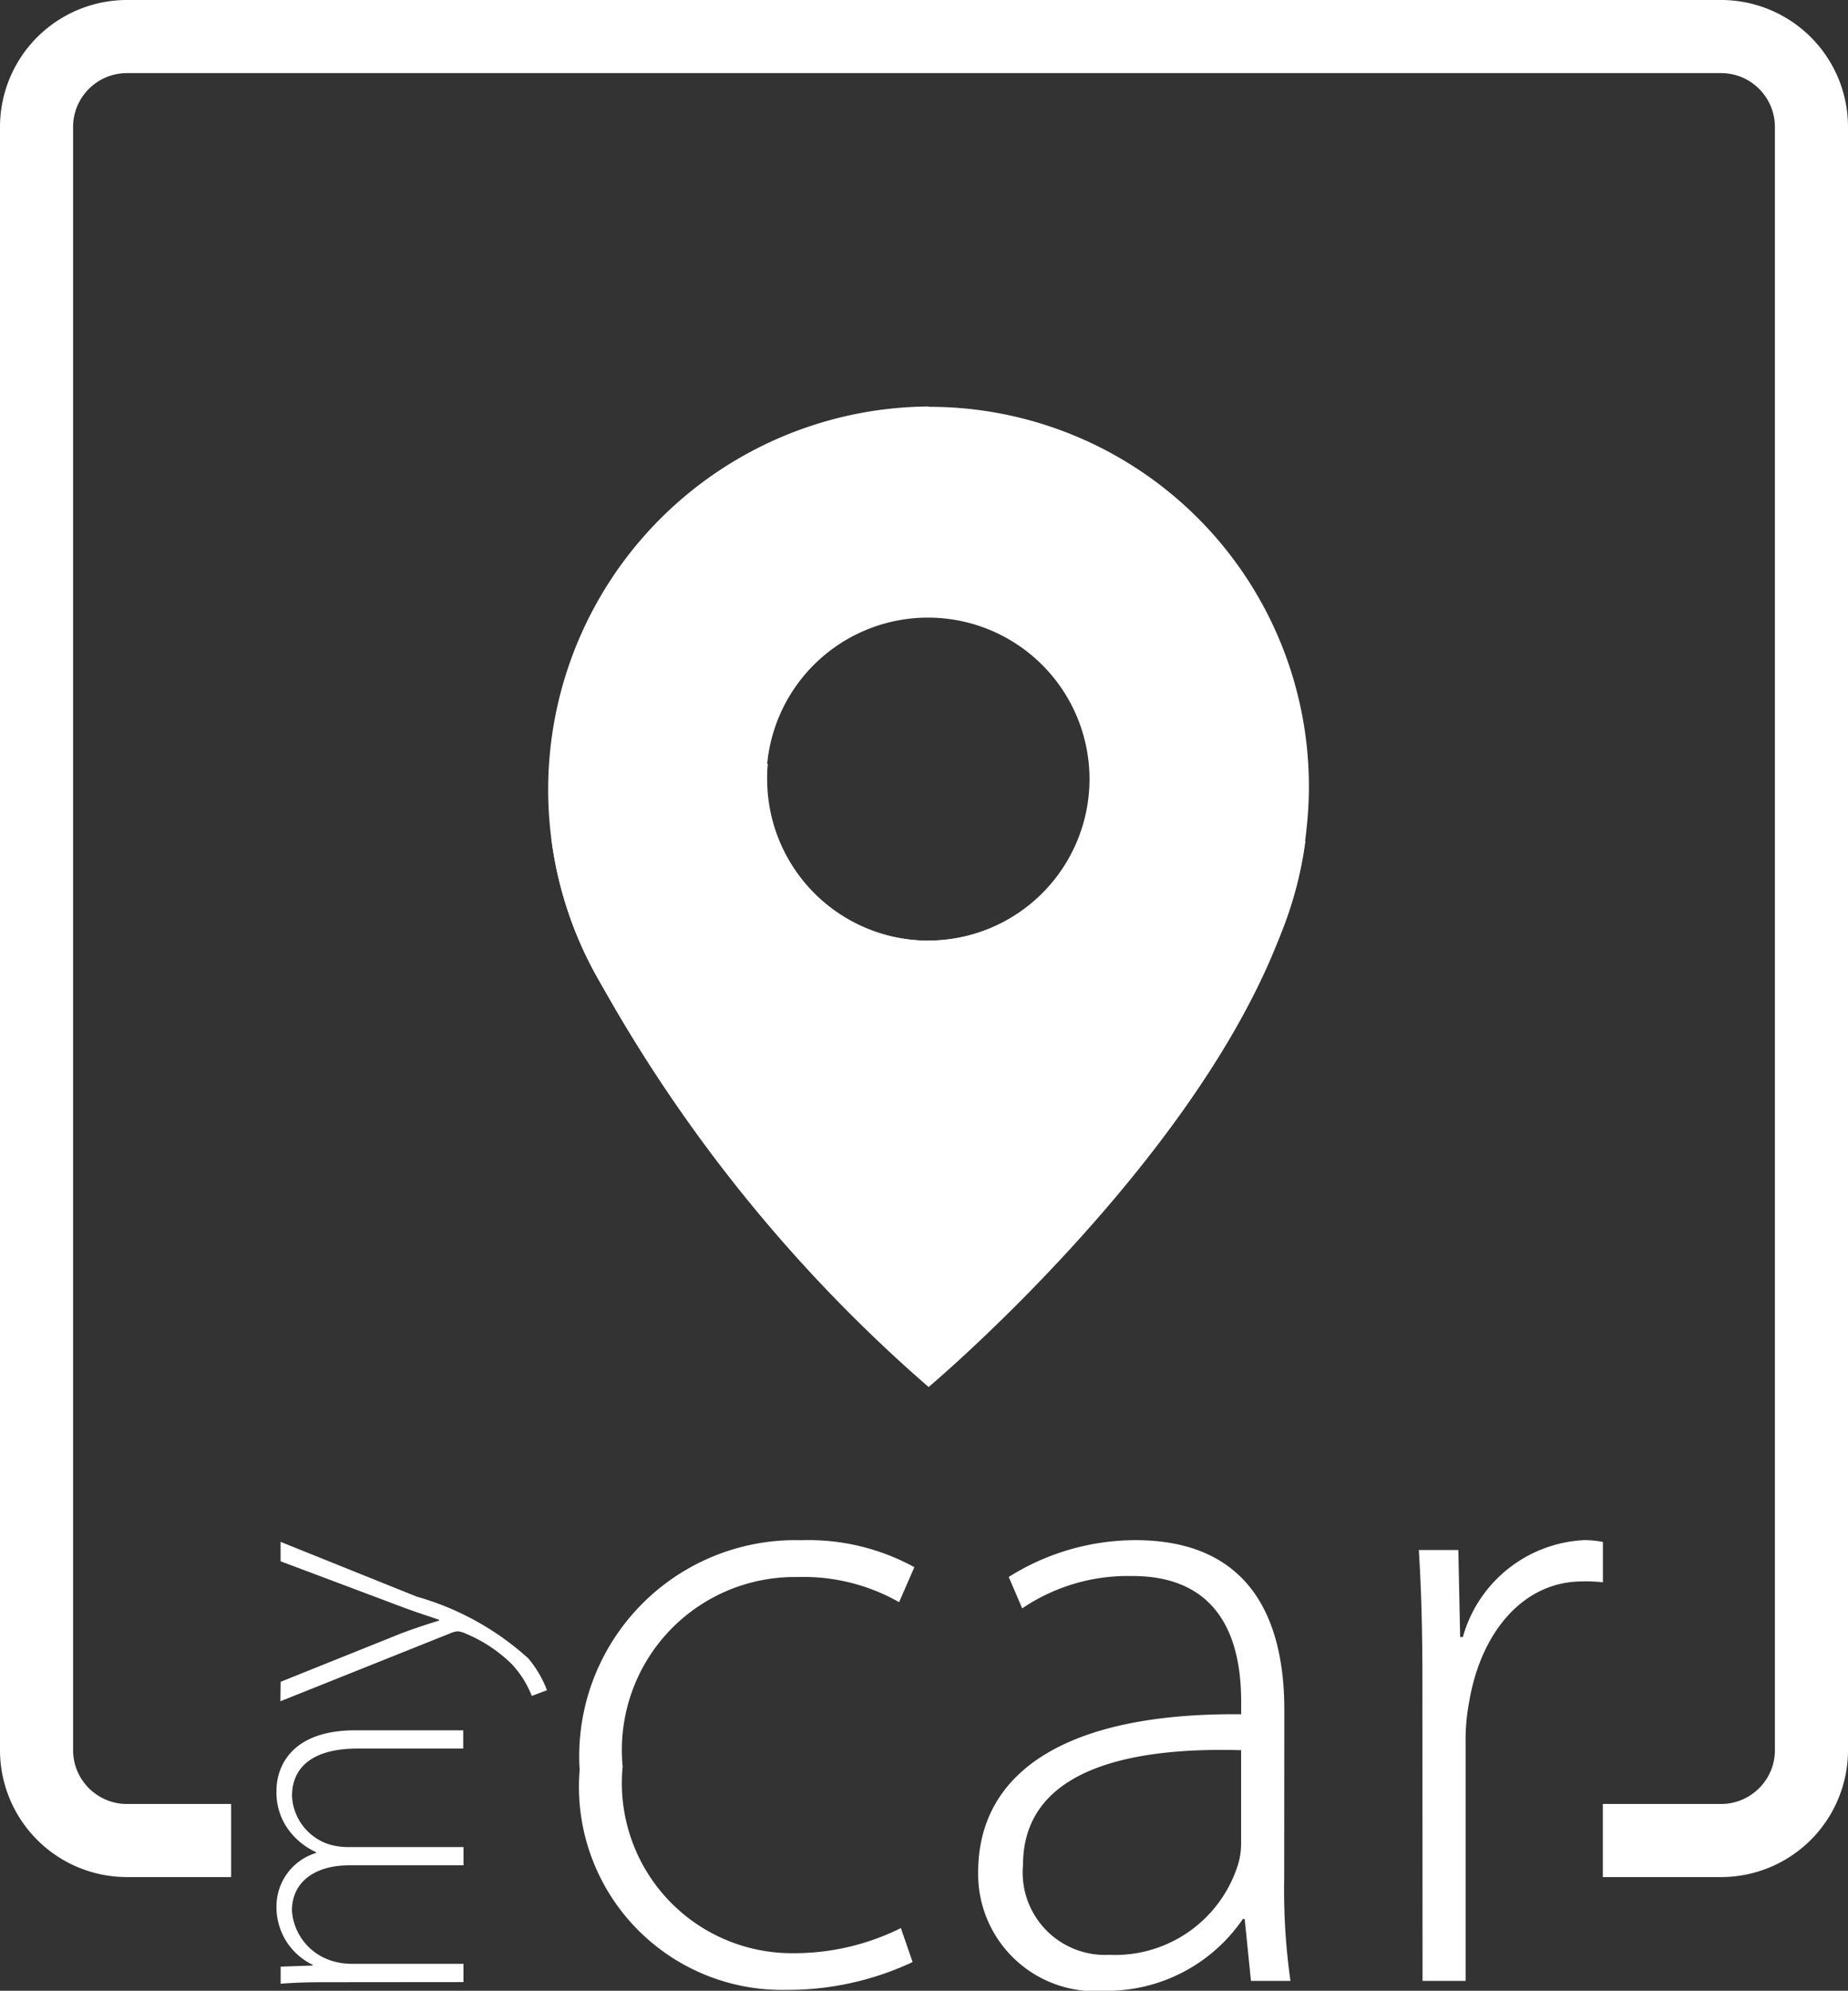 <svg id="Group_610" data-name="Group 610" xmlns="http://www.w3.org/2000/svg" width="29.427" height="31.695" viewBox="0 0 29.427 31.695">
  <rect x="0" y="0" width="29.427" height="31.695" fill="#333333" stroke="none"/>
  <path id="Path_391" data-name="Path 391" d="M67.85,45.827a6.1,6.1,0,0,0-5.3,9.045,23.963,23.963,0,0,0,5.3,6.566s4.292-3.606,5.639-7.3a6.01,6.01,0,0,0,.355-1.382c.011-.081.02-.163.028-.245a6.043,6.043,0,0,0-6.022-6.679m-.01,8.5a2.572,2.572,0,1,1,2.572-2.572A2.572,2.572,0,0,1,67.84,54.33" transform="translate(-53.063 -39.355)" fill="#fff"/>
  <path id="Path_400" data-name="Path 400" d="M29.268,1.235A2.023,2.023,0,0,0,27.405,0H2.022A2.022,2.022,0,0,0,0,2.022V27.863a2.022,2.022,0,0,0,2.022,2.022H3.68V28.721H2.022a.853.853,0,0,1-.334-.067.864.864,0,0,1-.378-.312.849.849,0,0,1-.146-.479V2.022a.853.853,0,0,1,.067-.334.864.864,0,0,1,.312-.378.852.852,0,0,1,.479-.146H27.405a.853.853,0,0,1,.334.067.864.864,0,0,1,.378.312.851.851,0,0,1,.146.479V27.863a.854.854,0,0,1-.067.334.863.863,0,0,1-.312.378.85.85,0,0,1-.479.146H25.523v1.164h1.882a2.022,2.022,0,0,0,2.022-2.022V2.022a2.018,2.018,0,0,0-.159-.787" transform="translate(0 0)" fill="#fff"/>
  <path id="Path_401" data-name="Path 401" d="M41.329,180.341a4.68,4.68,0,0,1-2.015.443,3.234,3.234,0,0,1-3.287-3.5,3.442,3.442,0,0,1,3.53-3.659,3.51,3.51,0,0,1,1.8.429l-.243.557a3.077,3.077,0,0,0-1.615-.4,2.753,2.753,0,0,0-2.787,3.016,2.709,2.709,0,0,0,2.715,2.973,3.808,3.808,0,0,0,1.715-.4Zm5.917-1.329a10.277,10.277,0,0,0,.1,1.629h-.629l-.1-.986h-.029a2.622,2.622,0,0,1-2.2,1.144,1.864,1.864,0,0,1-2.015-1.887c0-1.587,1.386-2.544,4.188-2.516v-.186c0-.672-.129-2.03-1.758-2.015a2.994,2.994,0,0,0-1.729.515l-.214-.5a3.794,3.794,0,0,1,2.015-.586c1.987,0,2.373,1.486,2.373,2.7Zm-.686-2.044c-1.5-.043-3.473.186-3.473,1.829a1.312,1.312,0,0,0,1.372,1.429,2.051,2.051,0,0,0,2.03-1.372,1.15,1.15,0,0,0,.071-.415Zm2.887-1.129c0-.686-.014-1.386-.057-2.058h.629l.029,1.386h.043a2.113,2.113,0,0,1,1.944-1.544,1.763,1.763,0,0,1,.286.029v.643a2.323,2.323,0,0,0-.329-.014c-.943,0-1.615.815-1.8,1.915a3.214,3.214,0,0,0-.057.657v3.788h-.686Zm-17.481,4.823c-.266,0-.466.006-.7.024v-.272l.509-.018v-.012a1.016,1.016,0,0,1-.575-.945.888.888,0,0,1,.63-.835v-.012a1.142,1.142,0,0,1-.394-.3,1,1,0,0,1-.236-.69c0-.285.157-.951,1.259-.951h1.714v.291H32.488c-.654,0-1.041.254-1.041.757a.851.851,0,0,0,.575.763,1.038,1.038,0,0,0,.291.048h1.865v.291H32.354c-.521,0-.908.248-.908.721a.9.9,0,0,0,.654.805,1.043,1.043,0,0,0,.285.042h1.792v.291Zm-.7-4.783,1.9-.763c.206-.079.442-.157.624-.212v-.012c-.176-.061-.406-.133-.642-.224l-1.883-.708v-.309l2.168.872a4.453,4.453,0,0,1,1.774.981,1.746,1.746,0,0,1,.3.509l-.242.091a1.581,1.581,0,0,0-.321-.509,2.308,2.308,0,0,0-.733-.484.378.378,0,0,0-.127-.036.417.417,0,0,0-.127.036l-2.695,1.078Z" transform="translate(-26.797 -149.103)" fill="#fff"/>
  <path id="Path_402" data-name="Path 402" d="M70.7,86.124c.006.072.01.145.01.22a2.572,2.572,0,0,1-5.144,0c0-.082,0-.163.012-.243a11.621,11.621,0,0,0-3.45,1.177,6.054,6.054,0,0,0,12.008.06A11.488,11.488,0,0,0,70.7,86.124" transform="translate(-53.35 -73.94)" fill="#fff"/>
</svg>
